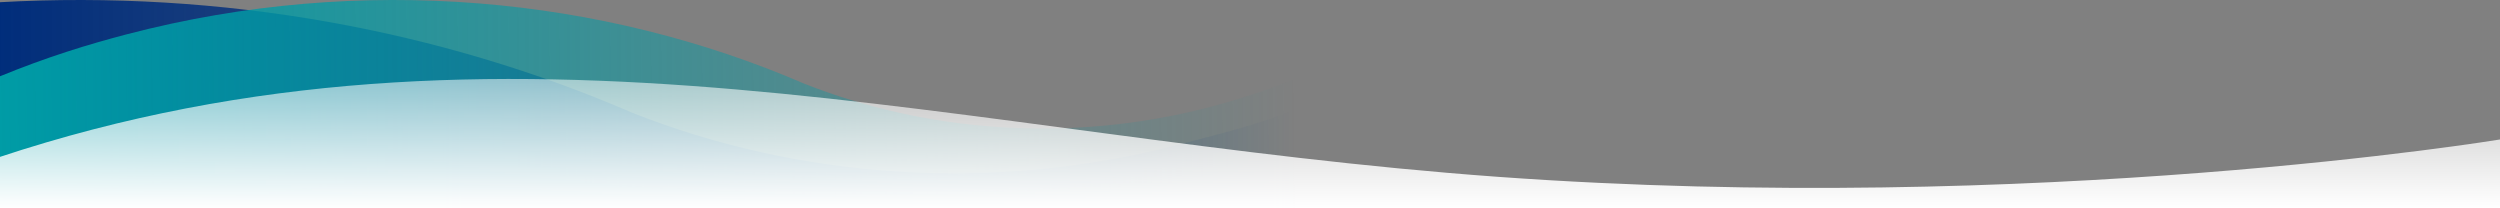 <svg width="1439" height="120" viewBox="0 0 1439 120" fill="none" xmlns="http://www.w3.org/2000/svg">
<rect x="0" y="0" width="1439" height="120" fill="#808080" stroke="none"/>
<path d="M-1 120H746.481V62.671C724.896 71.511 700.259 77.569 677.406 83.483C569.618 111.367 458.478 102.31 364.076 64.966C253.915 17.366 127.983 -5.999 -1 1.321V120Z" fill="url(#paint0_linear_2001_203)"/>
<path d="M-1 44.3V120H746.481V44.993C730.471 51.548 712.201 57.513 695.262 61.897C615.338 82.574 532.927 75.864 462.923 48.167C347.464 -1.717 208.611 -15.705 73.047 19.725C50.834 25.536 27.064 32.773 -1 44.3Z" fill="url(#paint1_linear_2001_203)"/>
<path d="M-1 90.621V120H1439V80.276C1439 80.276 1172.7 124.217 862.4 101.793C552.105 79.37 290.797 -6.207 -1 90.621Z" fill="url(#paint2_linear_2001_203)"/>
<defs>
<linearGradient id="paint0_linear_2001_203" x1="-1" y1="80.856" x2="746.481" y2="80.856" gradientUnits="userSpaceOnUse">
<stop stop-color="#002D7B"/>
<stop offset="1" stop-color="#002D7B" stop-opacity="0"/>
</linearGradient>
<linearGradient id="paint1_linear_2001_203" x1="-1" y1="103.155" x2="746.451" y2="94.88" gradientUnits="userSpaceOnUse">
<stop stop-color="#009CA6"/>
<stop offset="1" stop-color="#009CA6" stop-opacity="0"/>
</linearGradient>
<linearGradient id="paint2_linear_2001_203" x1="719" y1="-8.188" x2="719" y2="120" gradientUnits="userSpaceOnUse">
<stop stop-color="white" stop-opacity="0.1"/>
<stop offset="0.442" stop-color="white" stop-opacity="0.558"/>
<stop offset="1" stop-color="white"/>
</linearGradient>
</defs>
</svg>
